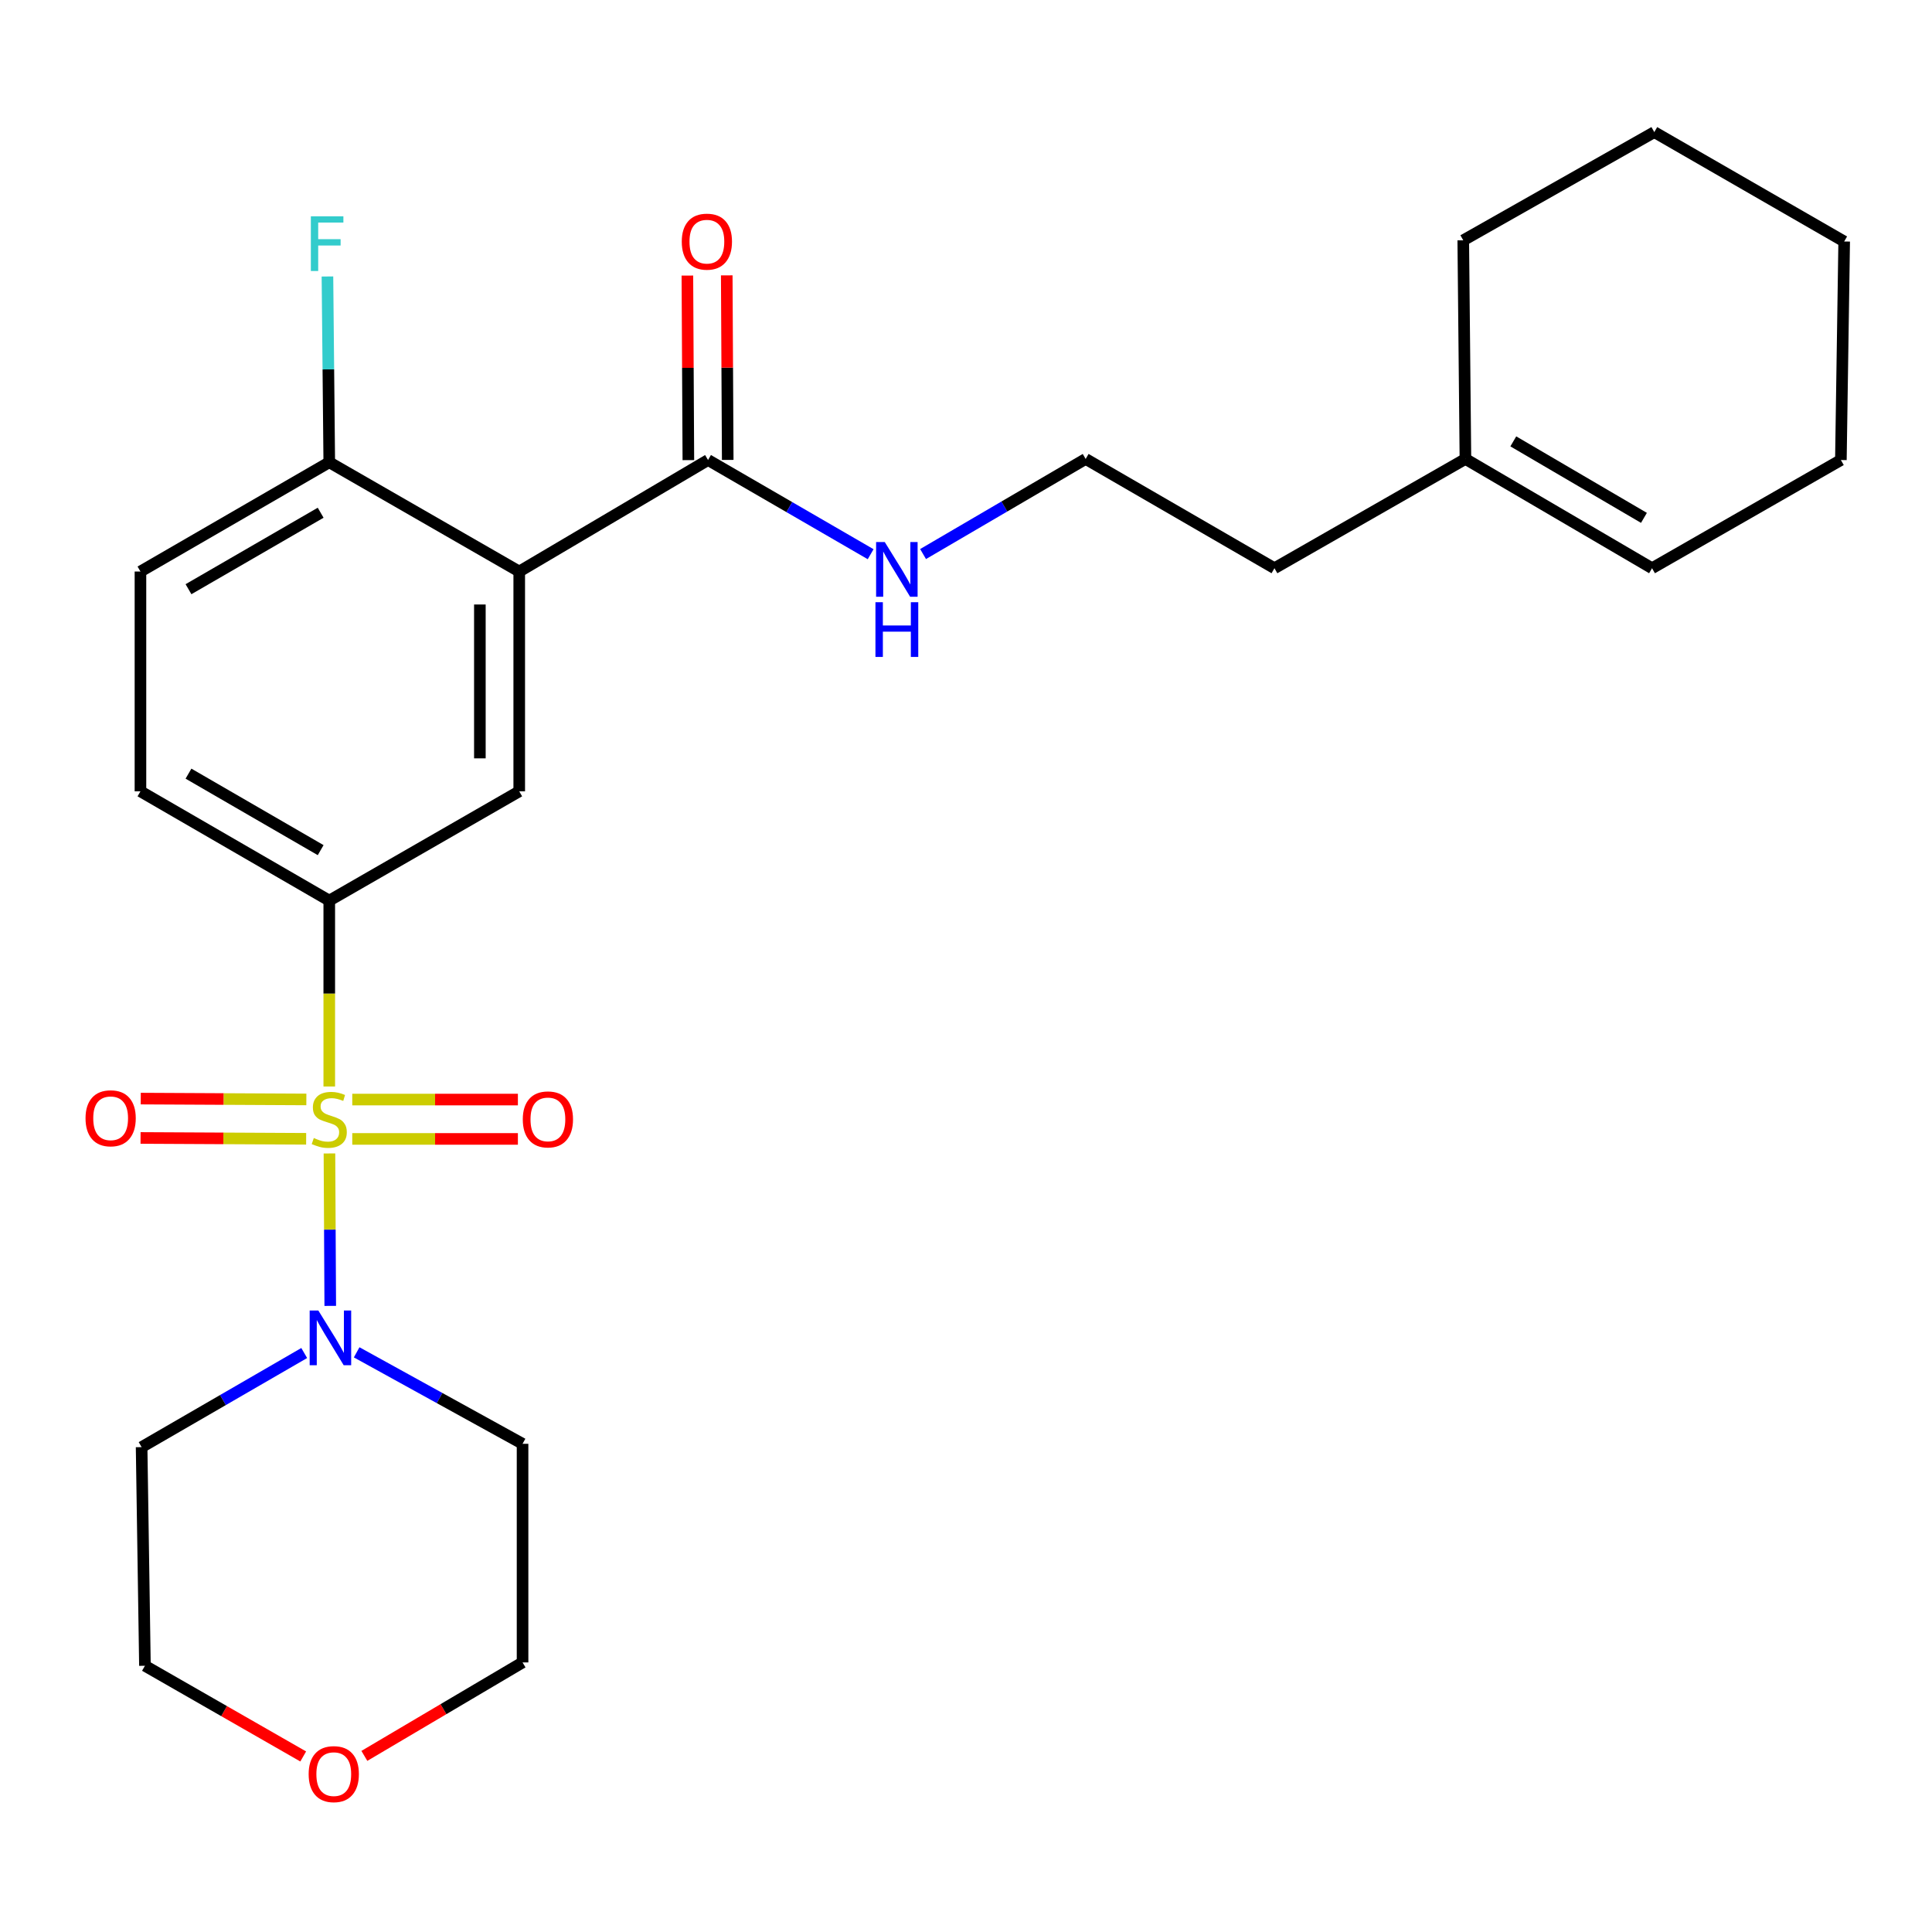 <?xml version='1.0' encoding='iso-8859-1'?>
<svg version='1.1' baseProfile='full'
              xmlns='http://www.w3.org/2000/svg'
                      xmlns:rdkit='http://www.rdkit.org/xml'
                      xmlns:xlink='http://www.w3.org/1999/xlink'
                  xml:space='preserve'
width='1000px' height='1000px' viewBox='0 0 1000 1000'>
<!-- END OF HEADER -->
<rect style='opacity:1.0;fill:#FFFFFF;stroke:none' width='1000' height='1000' x='0' y='0'> </rect>
<path class='bond-1' d='M 170.52,597.025 L 170.729,636.475' style='fill:none;fill-rule:evenodd;stroke:#CCCC00;stroke-width:6px;stroke-linecap:butt;stroke-linejoin:miter;stroke-opacity:1' />
<path class='bond-1' d='M 170.729,636.475 L 170.938,675.925' style='fill:none;fill-rule:evenodd;stroke:#0000FF;stroke-width:6px;stroke-linecap:butt;stroke-linejoin:miter;stroke-opacity:1' />
<path class='bond-2' d='M 170.426,562.367 L 170.426,514.258' style='fill:none;fill-rule:evenodd;stroke:#CCCC00;stroke-width:6px;stroke-linecap:butt;stroke-linejoin:miter;stroke-opacity:1' />
<path class='bond-2' d='M 170.426,514.258 L 170.426,466.149' style='fill:none;fill-rule:evenodd;stroke:#000000;stroke-width:6px;stroke-linecap:butt;stroke-linejoin:miter;stroke-opacity:1' />
<path class='bond-5' d='M 158.569,569.068 L 115.712,568.85' style='fill:none;fill-rule:evenodd;stroke:#CCCC00;stroke-width:6px;stroke-linecap:butt;stroke-linejoin:miter;stroke-opacity:1' />
<path class='bond-5' d='M 115.712,568.85 L 72.854,568.631' style='fill:none;fill-rule:evenodd;stroke:#FF0000;stroke-width:6px;stroke-linecap:butt;stroke-linejoin:miter;stroke-opacity:1' />
<path class='bond-5' d='M 158.465,589.442 L 115.608,589.223' style='fill:none;fill-rule:evenodd;stroke:#CCCC00;stroke-width:6px;stroke-linecap:butt;stroke-linejoin:miter;stroke-opacity:1' />
<path class='bond-5' d='M 115.608,589.223 L 72.75,589.005' style='fill:none;fill-rule:evenodd;stroke:#FF0000;stroke-width:6px;stroke-linecap:butt;stroke-linejoin:miter;stroke-opacity:1' />
<path class='bond-6' d='M 182.335,589.503 L 225.198,589.503' style='fill:none;fill-rule:evenodd;stroke:#CCCC00;stroke-width:6px;stroke-linecap:butt;stroke-linejoin:miter;stroke-opacity:1' />
<path class='bond-6' d='M 225.198,589.503 L 268.061,589.503' style='fill:none;fill-rule:evenodd;stroke:#FF0000;stroke-width:6px;stroke-linecap:butt;stroke-linejoin:miter;stroke-opacity:1' />
<path class='bond-6' d='M 182.335,569.129 L 225.198,569.129' style='fill:none;fill-rule:evenodd;stroke:#CCCC00;stroke-width:6px;stroke-linecap:butt;stroke-linejoin:miter;stroke-opacity:1' />
<path class='bond-6' d='M 225.198,569.129 L 268.061,569.129' style='fill:none;fill-rule:evenodd;stroke:#FF0000;stroke-width:6px;stroke-linecap:butt;stroke-linejoin:miter;stroke-opacity:1' />
<path class='bond-0' d='M 268.754,295.822 L 268.754,409.588' style='fill:none;fill-rule:evenodd;stroke:#000000;stroke-width:6px;stroke-linecap:butt;stroke-linejoin:miter;stroke-opacity:1' />
<path class='bond-0' d='M 248.38,312.887 L 248.38,392.524' style='fill:none;fill-rule:evenodd;stroke:#000000;stroke-width:6px;stroke-linecap:butt;stroke-linejoin:miter;stroke-opacity:1' />
<path class='bond-4' d='M 268.754,295.822 L 366.481,238.107' style='fill:none;fill-rule:evenodd;stroke:#000000;stroke-width:6px;stroke-linecap:butt;stroke-linejoin:miter;stroke-opacity:1' />
<path class='bond-27' d='M 268.754,295.822 L 170.426,239.272' style='fill:none;fill-rule:evenodd;stroke:#000000;stroke-width:6px;stroke-linecap:butt;stroke-linejoin:miter;stroke-opacity:1' />
<path class='bond-15' d='M 157.463,700.321 L 115.381,724.677' style='fill:none;fill-rule:evenodd;stroke:#0000FF;stroke-width:6px;stroke-linecap:butt;stroke-linejoin:miter;stroke-opacity:1' />
<path class='bond-15' d='M 115.381,724.677 L 73.298,749.032' style='fill:none;fill-rule:evenodd;stroke:#000000;stroke-width:6px;stroke-linecap:butt;stroke-linejoin:miter;stroke-opacity:1' />
<path class='bond-16' d='M 184.605,699.96 L 227.54,723.636' style='fill:none;fill-rule:evenodd;stroke:#0000FF;stroke-width:6px;stroke-linecap:butt;stroke-linejoin:miter;stroke-opacity:1' />
<path class='bond-16' d='M 227.54,723.636 L 270.474,747.312' style='fill:none;fill-rule:evenodd;stroke:#000000;stroke-width:6px;stroke-linecap:butt;stroke-linejoin:miter;stroke-opacity:1' />
<path class='bond-3' d='M 170.426,466.149 L 268.754,409.588' style='fill:none;fill-rule:evenodd;stroke:#000000;stroke-width:6px;stroke-linecap:butt;stroke-linejoin:miter;stroke-opacity:1' />
<path class='bond-8' d='M 170.426,466.149 L 72.698,409.588' style='fill:none;fill-rule:evenodd;stroke:#000000;stroke-width:6px;stroke-linecap:butt;stroke-linejoin:miter;stroke-opacity:1' />
<path class='bond-8' d='M 165.973,440.031 L 97.563,400.439' style='fill:none;fill-rule:evenodd;stroke:#000000;stroke-width:6px;stroke-linecap:butt;stroke-linejoin:miter;stroke-opacity:1' />
<path class='bond-10' d='M 376.668,238.053 L 376.415,190.291' style='fill:none;fill-rule:evenodd;stroke:#000000;stroke-width:6px;stroke-linecap:butt;stroke-linejoin:miter;stroke-opacity:1' />
<path class='bond-10' d='M 376.415,190.291 L 376.162,142.53' style='fill:none;fill-rule:evenodd;stroke:#FF0000;stroke-width:6px;stroke-linecap:butt;stroke-linejoin:miter;stroke-opacity:1' />
<path class='bond-10' d='M 356.295,238.161 L 356.041,190.399' style='fill:none;fill-rule:evenodd;stroke:#000000;stroke-width:6px;stroke-linecap:butt;stroke-linejoin:miter;stroke-opacity:1' />
<path class='bond-10' d='M 356.041,190.399 L 355.788,142.638' style='fill:none;fill-rule:evenodd;stroke:#FF0000;stroke-width:6px;stroke-linecap:butt;stroke-linejoin:miter;stroke-opacity:1' />
<path class='bond-11' d='M 366.481,238.107 L 408.564,262.481' style='fill:none;fill-rule:evenodd;stroke:#000000;stroke-width:6px;stroke-linecap:butt;stroke-linejoin:miter;stroke-opacity:1' />
<path class='bond-11' d='M 408.564,262.481 L 450.646,286.856' style='fill:none;fill-rule:evenodd;stroke:#0000FF;stroke-width:6px;stroke-linecap:butt;stroke-linejoin:miter;stroke-opacity:1' />
<path class='bond-7' d='M 170.426,239.272 L 72.698,295.822' style='fill:none;fill-rule:evenodd;stroke:#000000;stroke-width:6px;stroke-linecap:butt;stroke-linejoin:miter;stroke-opacity:1' />
<path class='bond-7' d='M 165.971,265.389 L 97.562,304.974' style='fill:none;fill-rule:evenodd;stroke:#000000;stroke-width:6px;stroke-linecap:butt;stroke-linejoin:miter;stroke-opacity:1' />
<path class='bond-17' d='M 170.426,239.272 L 169.955,191.189' style='fill:none;fill-rule:evenodd;stroke:#000000;stroke-width:6px;stroke-linecap:butt;stroke-linejoin:miter;stroke-opacity:1' />
<path class='bond-17' d='M 169.955,191.189 L 169.483,143.106' style='fill:none;fill-rule:evenodd;stroke:#33CCCC;stroke-width:6px;stroke-linecap:butt;stroke-linejoin:miter;stroke-opacity:1' />
<path class='bond-12' d='M 72.698,409.588 L 72.698,295.822' style='fill:none;fill-rule:evenodd;stroke:#000000;stroke-width:6px;stroke-linecap:butt;stroke-linejoin:miter;stroke-opacity:1' />
<path class='bond-9' d='M 758.501,237.552 L 659.653,294.113' style='fill:none;fill-rule:evenodd;stroke:#000000;stroke-width:6px;stroke-linecap:butt;stroke-linejoin:miter;stroke-opacity:1' />
<path class='bond-14' d='M 758.501,237.552 L 855.097,294.113' style='fill:none;fill-rule:evenodd;stroke:#000000;stroke-width:6px;stroke-linecap:butt;stroke-linejoin:miter;stroke-opacity:1' />
<path class='bond-14' d='M 783.286,228.454 L 850.903,268.047' style='fill:none;fill-rule:evenodd;stroke:#000000;stroke-width:6px;stroke-linecap:butt;stroke-linejoin:miter;stroke-opacity:1' />
<path class='bond-22' d='M 758.501,237.552 L 757.381,124.385' style='fill:none;fill-rule:evenodd;stroke:#000000;stroke-width:6px;stroke-linecap:butt;stroke-linejoin:miter;stroke-opacity:1' />
<path class='bond-18' d='M 477.78,286.775 L 519.858,262.164' style='fill:none;fill-rule:evenodd;stroke:#0000FF;stroke-width:6px;stroke-linecap:butt;stroke-linejoin:miter;stroke-opacity:1' />
<path class='bond-18' d='M 519.858,262.164 L 561.937,237.552' style='fill:none;fill-rule:evenodd;stroke:#000000;stroke-width:6px;stroke-linecap:butt;stroke-linejoin:miter;stroke-opacity:1' />
<path class='bond-13' d='M 188.595,908.847 L 229.535,884.657' style='fill:none;fill-rule:evenodd;stroke:#FF0000;stroke-width:6px;stroke-linecap:butt;stroke-linejoin:miter;stroke-opacity:1' />
<path class='bond-13' d='M 229.535,884.657 L 270.474,860.467' style='fill:none;fill-rule:evenodd;stroke:#000000;stroke-width:6px;stroke-linecap:butt;stroke-linejoin:miter;stroke-opacity:1' />
<path class='bond-26' d='M 156.942,909.142 L 115.98,885.67' style='fill:none;fill-rule:evenodd;stroke:#FF0000;stroke-width:6px;stroke-linecap:butt;stroke-linejoin:miter;stroke-opacity:1' />
<path class='bond-26' d='M 115.98,885.67 L 75.019,862.199' style='fill:none;fill-rule:evenodd;stroke:#000000;stroke-width:6px;stroke-linecap:butt;stroke-linejoin:miter;stroke-opacity:1' />
<path class='bond-23' d='M 855.097,294.113 L 952.836,238.107' style='fill:none;fill-rule:evenodd;stroke:#000000;stroke-width:6px;stroke-linecap:butt;stroke-linejoin:miter;stroke-opacity:1' />
<path class='bond-20' d='M 73.298,749.032 L 75.019,862.199' style='fill:none;fill-rule:evenodd;stroke:#000000;stroke-width:6px;stroke-linecap:butt;stroke-linejoin:miter;stroke-opacity:1' />
<path class='bond-19' d='M 270.474,747.312 L 270.474,860.467' style='fill:none;fill-rule:evenodd;stroke:#000000;stroke-width:6px;stroke-linecap:butt;stroke-linejoin:miter;stroke-opacity:1' />
<path class='bond-21' d='M 561.937,237.552 L 659.653,294.113' style='fill:none;fill-rule:evenodd;stroke:#000000;stroke-width:6px;stroke-linecap:butt;stroke-linejoin:miter;stroke-opacity:1' />
<path class='bond-24' d='M 757.381,124.385 L 856.263,68.379' style='fill:none;fill-rule:evenodd;stroke:#000000;stroke-width:6px;stroke-linecap:butt;stroke-linejoin:miter;stroke-opacity:1' />
<path class='bond-28' d='M 952.836,238.107 L 954.545,124.996' style='fill:none;fill-rule:evenodd;stroke:#000000;stroke-width:6px;stroke-linecap:butt;stroke-linejoin:miter;stroke-opacity:1' />
<path class='bond-25' d='M 856.263,68.379 L 954.545,124.996' style='fill:none;fill-rule:evenodd;stroke:#000000;stroke-width:6px;stroke-linecap:butt;stroke-linejoin:miter;stroke-opacity:1' />
<path  class='atom-0' d='M 162.426 589.036
Q 162.746 589.156, 164.066 589.716
Q 165.386 590.276, 166.826 590.636
Q 168.306 590.956, 169.746 590.956
Q 172.426 590.956, 173.986 589.676
Q 175.546 588.356, 175.546 586.076
Q 175.546 584.516, 174.746 583.556
Q 173.986 582.596, 172.786 582.076
Q 171.586 581.556, 169.586 580.956
Q 167.066 580.196, 165.546 579.476
Q 164.066 578.756, 162.986 577.236
Q 161.946 575.716, 161.946 573.156
Q 161.946 569.596, 164.346 567.396
Q 166.786 565.196, 171.586 565.196
Q 174.866 565.196, 178.586 566.756
L 177.666 569.836
Q 174.266 568.436, 171.706 568.436
Q 168.946 568.436, 167.426 569.596
Q 165.906 570.716, 165.946 572.676
Q 165.946 574.196, 166.706 575.116
Q 167.506 576.036, 168.626 576.556
Q 169.786 577.076, 171.706 577.676
Q 174.266 578.476, 175.786 579.276
Q 177.306 580.076, 178.386 581.716
Q 179.506 583.316, 179.506 586.076
Q 179.506 589.996, 176.866 592.116
Q 174.266 594.196, 169.906 594.196
Q 167.386 594.196, 165.466 593.636
Q 163.586 593.116, 161.346 592.196
L 162.426 589.036
' fill='#CCCC00'/>
<path  class='atom-2' d='M 164.766 678.311
L 174.046 693.311
Q 174.966 694.791, 176.446 697.471
Q 177.926 700.151, 178.006 700.311
L 178.006 678.311
L 181.766 678.311
L 181.766 706.631
L 177.886 706.631
L 167.926 690.231
Q 166.766 688.311, 165.526 686.111
Q 164.326 683.911, 163.966 683.231
L 163.966 706.631
L 160.286 706.631
L 160.286 678.311
L 164.766 678.311
' fill='#0000FF'/>
<path  class='atom-6' d='M 44.271 578.819
Q 44.271 572.019, 47.631 568.219
Q 50.991 564.419, 57.271 564.419
Q 63.551 564.419, 66.911 568.219
Q 70.271 572.019, 70.271 578.819
Q 70.271 585.699, 66.871 589.619
Q 63.471 593.499, 57.271 593.499
Q 51.031 593.499, 47.631 589.619
Q 44.271 585.739, 44.271 578.819
M 57.271 590.299
Q 61.591 590.299, 63.911 587.419
Q 66.271 584.499, 66.271 578.819
Q 66.271 573.259, 63.911 570.459
Q 61.591 567.619, 57.271 567.619
Q 52.951 567.619, 50.591 570.419
Q 48.271 573.219, 48.271 578.819
Q 48.271 584.539, 50.591 587.419
Q 52.951 590.299, 57.271 590.299
' fill='#FF0000'/>
<path  class='atom-7' d='M 270.593 579.396
Q 270.593 572.596, 273.953 568.796
Q 277.313 564.996, 283.593 564.996
Q 289.873 564.996, 293.233 568.796
Q 296.593 572.596, 296.593 579.396
Q 296.593 586.276, 293.193 590.196
Q 289.793 594.076, 283.593 594.076
Q 277.353 594.076, 273.953 590.196
Q 270.593 586.316, 270.593 579.396
M 283.593 590.876
Q 287.913 590.876, 290.233 587.996
Q 292.593 585.076, 292.593 579.396
Q 292.593 573.836, 290.233 571.036
Q 287.913 568.196, 283.593 568.196
Q 279.273 568.196, 276.913 570.996
Q 274.593 573.796, 274.593 579.396
Q 274.593 585.116, 276.913 587.996
Q 279.273 590.876, 283.593 590.876
' fill='#FF0000'/>
<path  class='atom-11' d='M 352.882 125.076
Q 352.882 118.276, 356.242 114.476
Q 359.602 110.676, 365.882 110.676
Q 372.162 110.676, 375.522 114.476
Q 378.882 118.276, 378.882 125.076
Q 378.882 131.956, 375.482 135.876
Q 372.082 139.756, 365.882 139.756
Q 359.642 139.756, 356.242 135.876
Q 352.882 131.996, 352.882 125.076
M 365.882 136.556
Q 370.202 136.556, 372.522 133.676
Q 374.882 130.756, 374.882 125.076
Q 374.882 119.516, 372.522 116.716
Q 370.202 113.876, 365.882 113.876
Q 361.562 113.876, 359.202 116.676
Q 356.882 119.476, 356.882 125.076
Q 356.882 130.796, 359.202 133.676
Q 361.562 136.556, 365.882 136.556
' fill='#FF0000'/>
<path  class='atom-12' d='M 457.949 280.553
L 467.229 295.553
Q 468.149 297.033, 469.629 299.713
Q 471.109 302.393, 471.189 302.553
L 471.189 280.553
L 474.949 280.553
L 474.949 308.873
L 471.069 308.873
L 461.109 292.473
Q 459.949 290.553, 458.709 288.353
Q 457.509 286.153, 457.149 285.473
L 457.149 308.873
L 453.469 308.873
L 453.469 280.553
L 457.949 280.553
' fill='#0000FF'/>
<path  class='atom-12' d='M 453.129 311.705
L 456.969 311.705
L 456.969 323.745
L 471.449 323.745
L 471.449 311.705
L 475.289 311.705
L 475.289 340.025
L 471.449 340.025
L 471.449 326.945
L 456.969 326.945
L 456.969 340.025
L 453.129 340.025
L 453.129 311.705
' fill='#0000FF'/>
<path  class='atom-14' d='M 159.758 918.285
Q 159.758 911.485, 163.118 907.685
Q 166.478 903.885, 172.758 903.885
Q 179.038 903.885, 182.398 907.685
Q 185.758 911.485, 185.758 918.285
Q 185.758 925.165, 182.358 929.085
Q 178.958 932.965, 172.758 932.965
Q 166.518 932.965, 163.118 929.085
Q 159.758 925.205, 159.758 918.285
M 172.758 929.765
Q 177.078 929.765, 179.398 926.885
Q 181.758 923.965, 181.758 918.285
Q 181.758 912.725, 179.398 909.925
Q 177.078 907.085, 172.758 907.085
Q 168.438 907.085, 166.078 909.885
Q 163.758 912.685, 163.758 918.285
Q 163.758 924.005, 166.078 926.885
Q 168.438 929.765, 172.758 929.765
' fill='#FF0000'/>
<path  class='atom-18' d='M 160.897 111.957
L 177.737 111.957
L 177.737 115.197
L 164.697 115.197
L 164.697 123.797
L 176.297 123.797
L 176.297 127.077
L 164.697 127.077
L 164.697 140.277
L 160.897 140.277
L 160.897 111.957
' fill='#33CCCC'/>
</svg>
